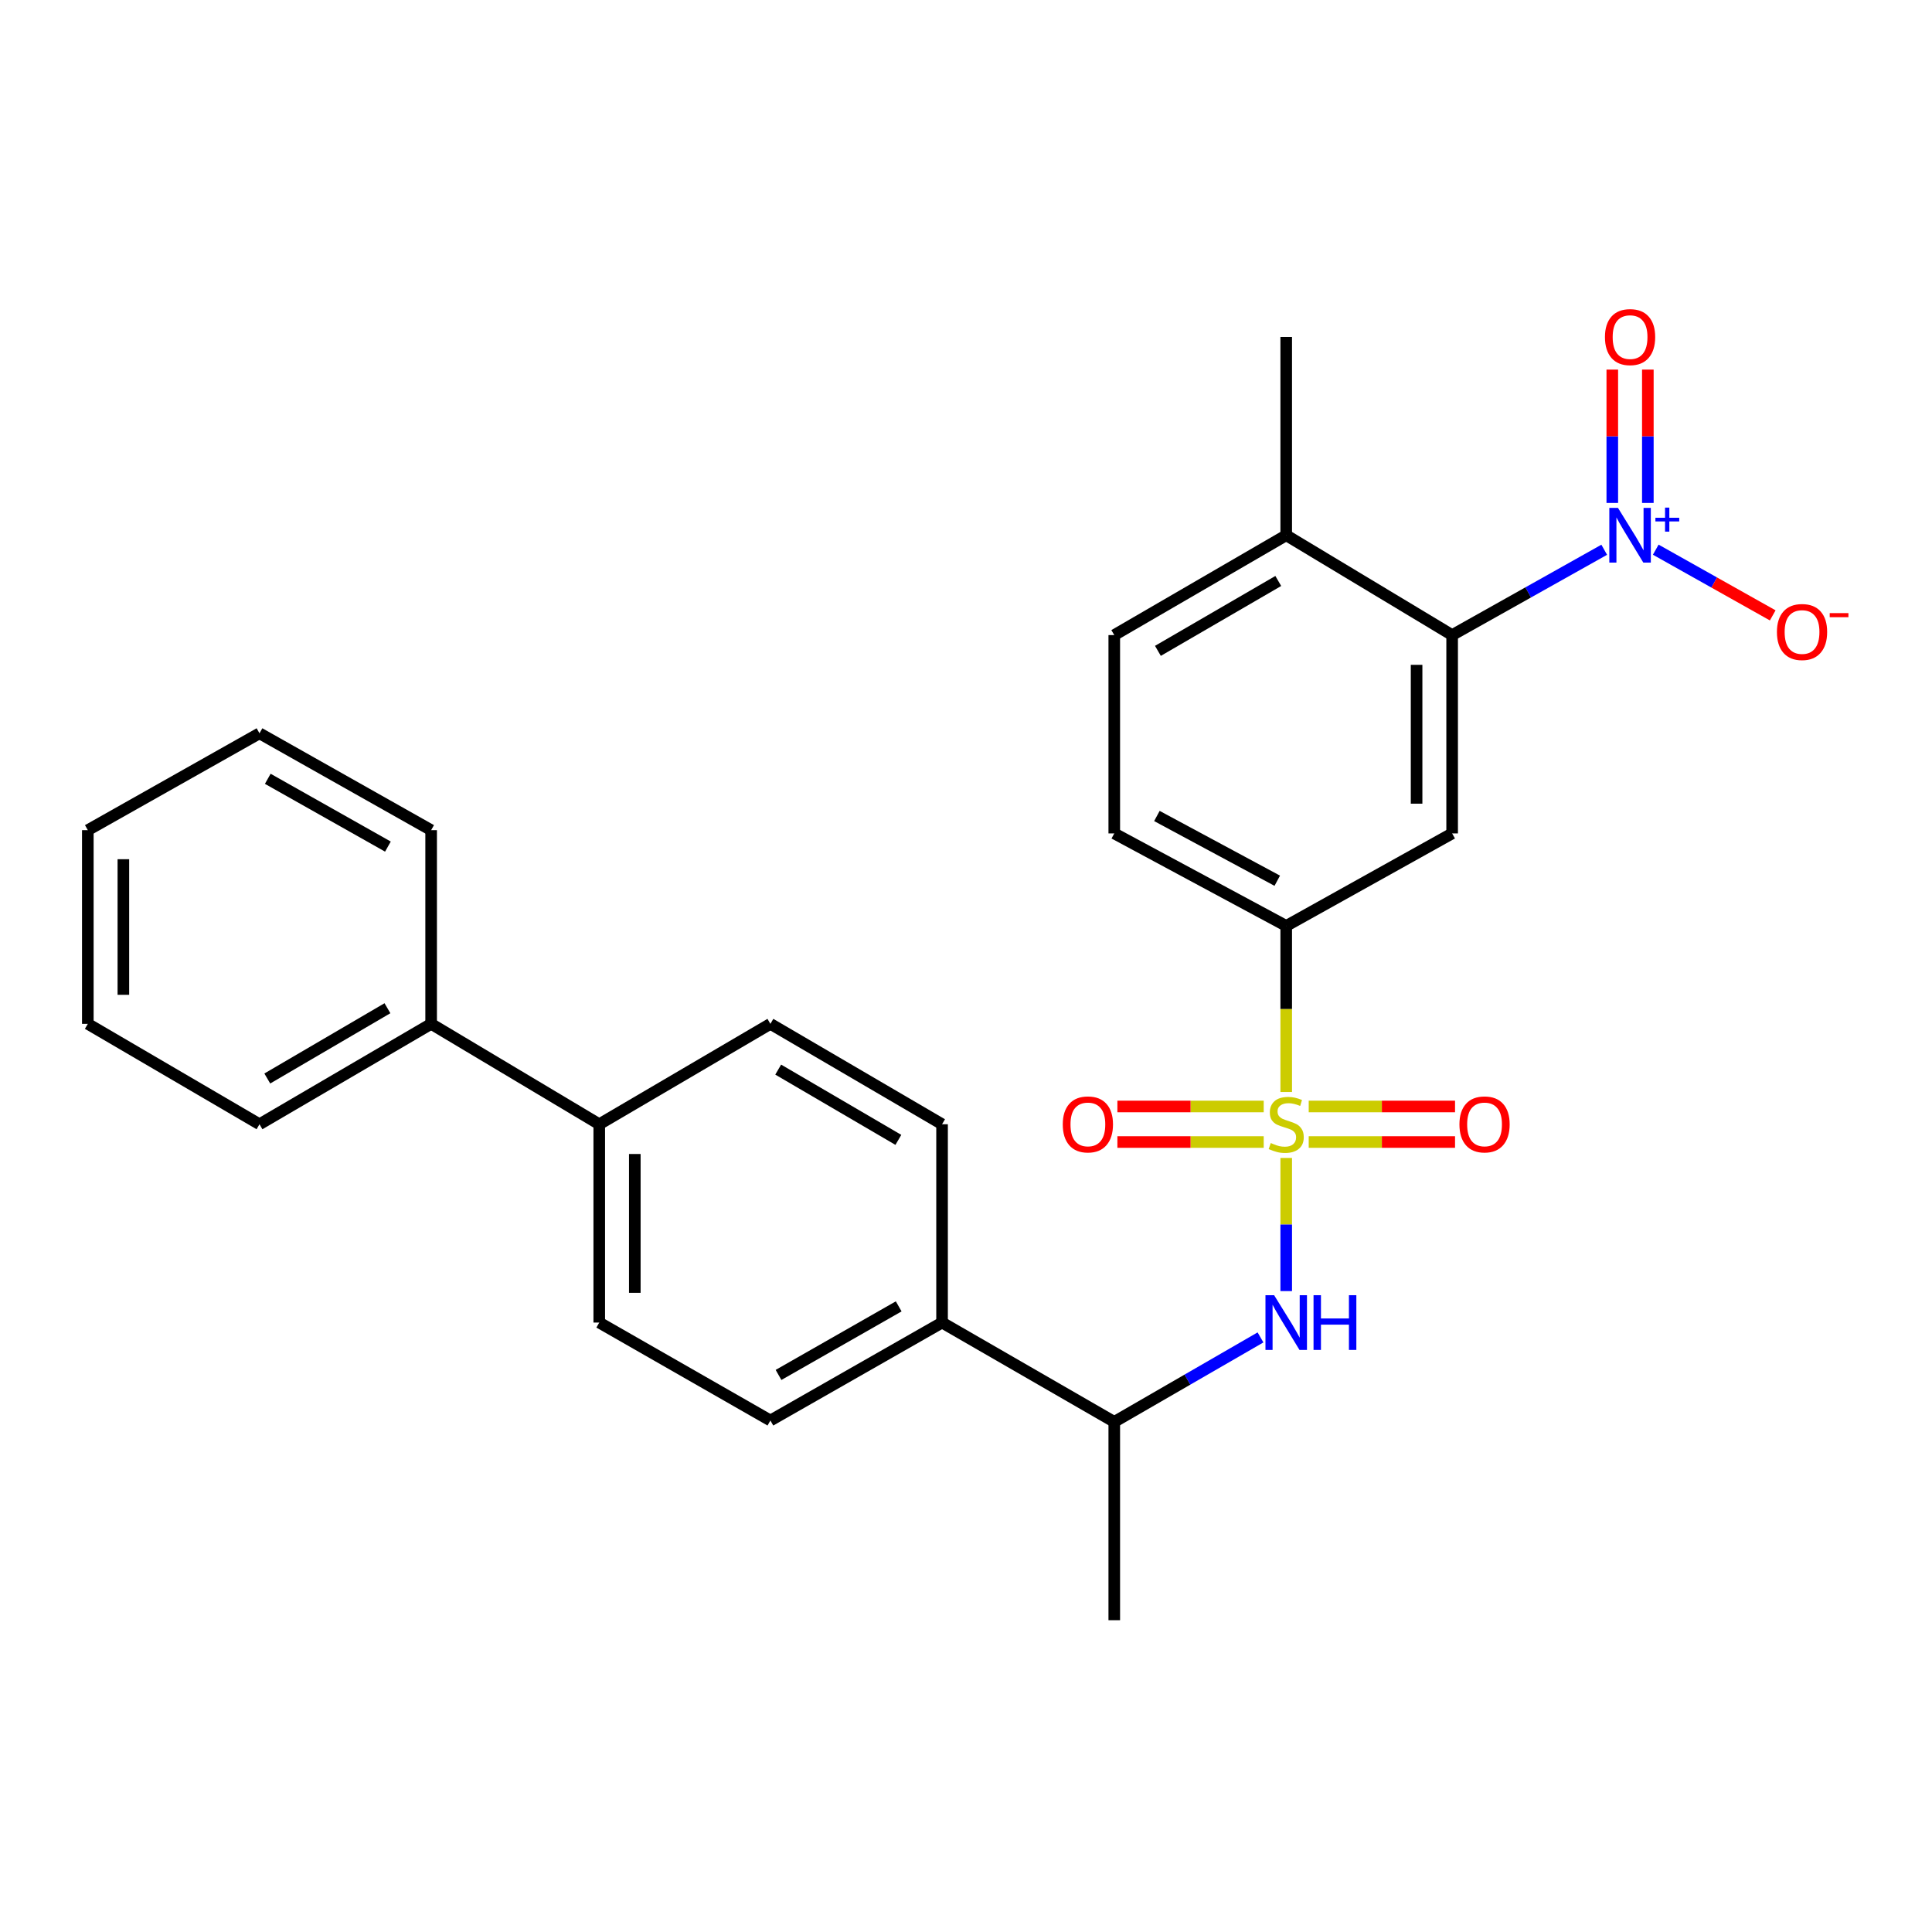 <?xml version='1.0' encoding='iso-8859-1'?>
<svg version='1.1' baseProfile='full'
              xmlns='http://www.w3.org/2000/svg'
                      xmlns:rdkit='http://www.rdkit.org/xml'
                      xmlns:xlink='http://www.w3.org/1999/xlink'
                  xml:space='preserve'
width='1000px' height='1000px' viewBox='0 0 1000 1000'>
<!-- END OF HEADER -->
<rect style='opacity:1.0;fill:#FFFFFF;stroke:none' width='1000' height='1000' x='0' y='0'> </rect>
<path class='bond-2' d='M 665.743,599.355 L 665.743,633.81' style='fill:none;fill-rule:evenodd;stroke:#CCCC00;stroke-width:6px;stroke-linecap:butt;stroke-linejoin:miter;stroke-opacity:1' />
<path class='bond-2' d='M 665.743,633.81 L 665.743,668.266' style='fill:none;fill-rule:evenodd;stroke:#0000FF;stroke-width:6px;stroke-linecap:butt;stroke-linejoin:miter;stroke-opacity:1' />
<path class='bond-4' d='M 665.743,565.222 L 665.743,522.237' style='fill:none;fill-rule:evenodd;stroke:#CCCC00;stroke-width:6px;stroke-linecap:butt;stroke-linejoin:miter;stroke-opacity:1' />
<path class='bond-4' d='M 665.743,522.237 L 665.743,479.251' style='fill:none;fill-rule:evenodd;stroke:#000000;stroke-width:6px;stroke-linecap:butt;stroke-linejoin:miter;stroke-opacity:1' />
<path class='bond-5' d='M 654.096,572.708 L 616.229,572.708' style='fill:none;fill-rule:evenodd;stroke:#CCCC00;stroke-width:6px;stroke-linecap:butt;stroke-linejoin:miter;stroke-opacity:1' />
<path class='bond-5' d='M 616.229,572.708 L 578.361,572.708' style='fill:none;fill-rule:evenodd;stroke:#FF0000;stroke-width:6px;stroke-linecap:butt;stroke-linejoin:miter;stroke-opacity:1' />
<path class='bond-5' d='M 654.096,591.109 L 616.229,591.109' style='fill:none;fill-rule:evenodd;stroke:#CCCC00;stroke-width:6px;stroke-linecap:butt;stroke-linejoin:miter;stroke-opacity:1' />
<path class='bond-5' d='M 616.229,591.109 L 578.361,591.109' style='fill:none;fill-rule:evenodd;stroke:#FF0000;stroke-width:6px;stroke-linecap:butt;stroke-linejoin:miter;stroke-opacity:1' />
<path class='bond-6' d='M 677.389,591.109 L 715.257,591.109' style='fill:none;fill-rule:evenodd;stroke:#CCCC00;stroke-width:6px;stroke-linecap:butt;stroke-linejoin:miter;stroke-opacity:1' />
<path class='bond-6' d='M 715.257,591.109 L 753.125,591.109' style='fill:none;fill-rule:evenodd;stroke:#FF0000;stroke-width:6px;stroke-linecap:butt;stroke-linejoin:miter;stroke-opacity:1' />
<path class='bond-6' d='M 677.389,572.708 L 715.257,572.708' style='fill:none;fill-rule:evenodd;stroke:#CCCC00;stroke-width:6px;stroke-linecap:butt;stroke-linejoin:miter;stroke-opacity:1' />
<path class='bond-6' d='M 715.257,572.708 L 753.125,572.708' style='fill:none;fill-rule:evenodd;stroke:#FF0000;stroke-width:6px;stroke-linecap:butt;stroke-linejoin:miter;stroke-opacity:1' />
<path class='bond-0' d='M 830.342,284.552 L 790.983,306.637' style='fill:none;fill-rule:evenodd;stroke:#0000FF;stroke-width:6px;stroke-linecap:butt;stroke-linejoin:miter;stroke-opacity:1' />
<path class='bond-0' d='M 790.983,306.637 L 751.625,328.721' style='fill:none;fill-rule:evenodd;stroke:#000000;stroke-width:6px;stroke-linecap:butt;stroke-linejoin:miter;stroke-opacity:1' />
<path class='bond-7' d='M 857.014,284.511 L 887.287,301.517' style='fill:none;fill-rule:evenodd;stroke:#0000FF;stroke-width:6px;stroke-linecap:butt;stroke-linejoin:miter;stroke-opacity:1' />
<path class='bond-7' d='M 887.287,301.517 L 917.56,318.522' style='fill:none;fill-rule:evenodd;stroke:#FF0000;stroke-width:6px;stroke-linecap:butt;stroke-linejoin:miter;stroke-opacity:1' />
<path class='bond-8' d='M 852.922,260.318 L 852.922,225.812' style='fill:none;fill-rule:evenodd;stroke:#0000FF;stroke-width:6px;stroke-linecap:butt;stroke-linejoin:miter;stroke-opacity:1' />
<path class='bond-8' d='M 852.922,225.812 L 852.922,191.306' style='fill:none;fill-rule:evenodd;stroke:#FF0000;stroke-width:6px;stroke-linecap:butt;stroke-linejoin:miter;stroke-opacity:1' />
<path class='bond-8' d='M 834.521,260.318 L 834.521,225.812' style='fill:none;fill-rule:evenodd;stroke:#0000FF;stroke-width:6px;stroke-linecap:butt;stroke-linejoin:miter;stroke-opacity:1' />
<path class='bond-8' d='M 834.521,225.812 L 834.521,191.306' style='fill:none;fill-rule:evenodd;stroke:#FF0000;stroke-width:6px;stroke-linecap:butt;stroke-linejoin:miter;stroke-opacity:1' />
<path class='bond-1' d='M 751.625,328.721 L 751.625,431.378' style='fill:none;fill-rule:evenodd;stroke:#000000;stroke-width:6px;stroke-linecap:butt;stroke-linejoin:miter;stroke-opacity:1' />
<path class='bond-1' d='M 733.224,344.119 L 733.224,415.98' style='fill:none;fill-rule:evenodd;stroke:#000000;stroke-width:6px;stroke-linecap:butt;stroke-linejoin:miter;stroke-opacity:1' />
<path class='bond-27' d='M 751.625,328.721 L 665.743,277.045' style='fill:none;fill-rule:evenodd;stroke:#000000;stroke-width:6px;stroke-linecap:butt;stroke-linejoin:miter;stroke-opacity:1' />
<path class='bond-9' d='M 652.433,692.244 L 614.588,714.105' style='fill:none;fill-rule:evenodd;stroke:#0000FF;stroke-width:6px;stroke-linecap:butt;stroke-linejoin:miter;stroke-opacity:1' />
<path class='bond-9' d='M 614.588,714.105 L 576.743,735.966' style='fill:none;fill-rule:evenodd;stroke:#000000;stroke-width:6px;stroke-linecap:butt;stroke-linejoin:miter;stroke-opacity:1' />
<path class='bond-3' d='M 751.625,431.378 L 665.743,479.251' style='fill:none;fill-rule:evenodd;stroke:#000000;stroke-width:6px;stroke-linecap:butt;stroke-linejoin:miter;stroke-opacity:1' />
<path class='bond-13' d='M 665.743,479.251 L 576.743,431.378' style='fill:none;fill-rule:evenodd;stroke:#000000;stroke-width:6px;stroke-linecap:butt;stroke-linejoin:miter;stroke-opacity:1' />
<path class='bond-13' d='M 661.11,455.865 L 598.81,422.354' style='fill:none;fill-rule:evenodd;stroke:#000000;stroke-width:6px;stroke-linecap:butt;stroke-linejoin:miter;stroke-opacity:1' />
<path class='bond-11' d='M 576.743,735.966 L 487.611,684.556' style='fill:none;fill-rule:evenodd;stroke:#000000;stroke-width:6px;stroke-linecap:butt;stroke-linejoin:miter;stroke-opacity:1' />
<path class='bond-20' d='M 576.743,735.966 L 576.743,838.613' style='fill:none;fill-rule:evenodd;stroke:#000000;stroke-width:6px;stroke-linecap:butt;stroke-linejoin:miter;stroke-opacity:1' />
<path class='bond-10' d='M 665.743,277.045 L 576.743,328.721' style='fill:none;fill-rule:evenodd;stroke:#000000;stroke-width:6px;stroke-linecap:butt;stroke-linejoin:miter;stroke-opacity:1' />
<path class='bond-10' d='M 661.633,300.709 L 599.333,336.883' style='fill:none;fill-rule:evenodd;stroke:#000000;stroke-width:6px;stroke-linecap:butt;stroke-linejoin:miter;stroke-opacity:1' />
<path class='bond-21' d='M 665.743,277.045 L 665.743,174.398' style='fill:none;fill-rule:evenodd;stroke:#000000;stroke-width:6px;stroke-linecap:butt;stroke-linejoin:miter;stroke-opacity:1' />
<path class='bond-15' d='M 487.611,684.556 L 398.754,735.251' style='fill:none;fill-rule:evenodd;stroke:#000000;stroke-width:6px;stroke-linecap:butt;stroke-linejoin:miter;stroke-opacity:1' />
<path class='bond-15' d='M 465.164,676.177 L 402.964,711.664' style='fill:none;fill-rule:evenodd;stroke:#000000;stroke-width:6px;stroke-linecap:butt;stroke-linejoin:miter;stroke-opacity:1' />
<path class='bond-16' d='M 487.611,684.556 L 487.611,581.909' style='fill:none;fill-rule:evenodd;stroke:#000000;stroke-width:6px;stroke-linecap:butt;stroke-linejoin:miter;stroke-opacity:1' />
<path class='bond-12' d='M 310.174,581.909 L 398.754,529.946' style='fill:none;fill-rule:evenodd;stroke:#000000;stroke-width:6px;stroke-linecap:butt;stroke-linejoin:miter;stroke-opacity:1' />
<path class='bond-19' d='M 310.174,581.909 L 223.157,529.946' style='fill:none;fill-rule:evenodd;stroke:#000000;stroke-width:6px;stroke-linecap:butt;stroke-linejoin:miter;stroke-opacity:1' />
<path class='bond-28' d='M 310.174,581.909 L 310.174,684.556' style='fill:none;fill-rule:evenodd;stroke:#000000;stroke-width:6px;stroke-linecap:butt;stroke-linejoin:miter;stroke-opacity:1' />
<path class='bond-28' d='M 328.575,597.306 L 328.575,669.159' style='fill:none;fill-rule:evenodd;stroke:#000000;stroke-width:6px;stroke-linecap:butt;stroke-linejoin:miter;stroke-opacity:1' />
<path class='bond-14' d='M 576.743,431.378 L 576.743,328.721' style='fill:none;fill-rule:evenodd;stroke:#000000;stroke-width:6px;stroke-linecap:butt;stroke-linejoin:miter;stroke-opacity:1' />
<path class='bond-17' d='M 398.754,735.251 L 310.174,684.556' style='fill:none;fill-rule:evenodd;stroke:#000000;stroke-width:6px;stroke-linecap:butt;stroke-linejoin:miter;stroke-opacity:1' />
<path class='bond-18' d='M 487.611,581.909 L 398.754,529.946' style='fill:none;fill-rule:evenodd;stroke:#000000;stroke-width:6px;stroke-linecap:butt;stroke-linejoin:miter;stroke-opacity:1' />
<path class='bond-18' d='M 464.993,589.999 L 402.794,553.625' style='fill:none;fill-rule:evenodd;stroke:#000000;stroke-width:6px;stroke-linecap:butt;stroke-linejoin:miter;stroke-opacity:1' />
<path class='bond-22' d='M 223.157,529.946 L 134.311,581.909' style='fill:none;fill-rule:evenodd;stroke:#000000;stroke-width:6px;stroke-linecap:butt;stroke-linejoin:miter;stroke-opacity:1' />
<path class='bond-22' d='M 200.541,521.857 L 138.348,558.231' style='fill:none;fill-rule:evenodd;stroke:#000000;stroke-width:6px;stroke-linecap:butt;stroke-linejoin:miter;stroke-opacity:1' />
<path class='bond-23' d='M 223.157,529.946 L 223.157,429.691' style='fill:none;fill-rule:evenodd;stroke:#000000;stroke-width:6px;stroke-linecap:butt;stroke-linejoin:miter;stroke-opacity:1' />
<path class='bond-24' d='M 134.311,581.909 L 45.455,529.946' style='fill:none;fill-rule:evenodd;stroke:#000000;stroke-width:6px;stroke-linecap:butt;stroke-linejoin:miter;stroke-opacity:1' />
<path class='bond-25' d='M 223.157,429.691 L 134.311,379.559' style='fill:none;fill-rule:evenodd;stroke:#000000;stroke-width:6px;stroke-linecap:butt;stroke-linejoin:miter;stroke-opacity:1' />
<path class='bond-25' d='M 200.788,438.197 L 138.595,403.104' style='fill:none;fill-rule:evenodd;stroke:#000000;stroke-width:6px;stroke-linecap:butt;stroke-linejoin:miter;stroke-opacity:1' />
<path class='bond-29' d='M 45.455,529.946 L 45.455,429.691' style='fill:none;fill-rule:evenodd;stroke:#000000;stroke-width:6px;stroke-linecap:butt;stroke-linejoin:miter;stroke-opacity:1' />
<path class='bond-29' d='M 63.856,514.908 L 63.856,444.73' style='fill:none;fill-rule:evenodd;stroke:#000000;stroke-width:6px;stroke-linecap:butt;stroke-linejoin:miter;stroke-opacity:1' />
<path class='bond-26' d='M 134.311,379.559 L 45.455,429.691' style='fill:none;fill-rule:evenodd;stroke:#000000;stroke-width:6px;stroke-linecap:butt;stroke-linejoin:miter;stroke-opacity:1' />
<path  class='atom-0' d='M 657.743 591.629
Q 658.063 591.749, 659.383 592.309
Q 660.703 592.869, 662.143 593.229
Q 663.623 593.549, 665.063 593.549
Q 667.743 593.549, 669.303 592.269
Q 670.863 590.949, 670.863 588.669
Q 670.863 587.109, 670.063 586.149
Q 669.303 585.189, 668.103 584.669
Q 666.903 584.149, 664.903 583.549
Q 662.383 582.789, 660.863 582.069
Q 659.383 581.349, 658.303 579.829
Q 657.263 578.309, 657.263 575.749
Q 657.263 572.189, 659.663 569.989
Q 662.103 567.789, 666.903 567.789
Q 670.183 567.789, 673.903 569.349
L 672.983 572.429
Q 669.583 571.029, 667.023 571.029
Q 664.263 571.029, 662.743 572.189
Q 661.223 573.309, 661.263 575.269
Q 661.263 576.789, 662.023 577.709
Q 662.823 578.629, 663.943 579.149
Q 665.103 579.669, 667.023 580.269
Q 669.583 581.069, 671.103 581.869
Q 672.623 582.669, 673.703 584.309
Q 674.823 585.909, 674.823 588.669
Q 674.823 592.589, 672.183 594.709
Q 669.583 596.789, 665.223 596.789
Q 662.703 596.789, 660.783 596.229
Q 658.903 595.709, 656.663 594.789
L 657.743 591.629
' fill='#CCCC00'/>
<path  class='atom-1' d='M 837.462 262.885
L 846.742 277.885
Q 847.662 279.365, 849.142 282.045
Q 850.622 284.725, 850.702 284.885
L 850.702 262.885
L 854.462 262.885
L 854.462 291.205
L 850.582 291.205
L 840.622 274.805
Q 839.462 272.885, 838.222 270.685
Q 837.022 268.485, 836.662 267.805
L 836.662 291.205
L 832.982 291.205
L 832.982 262.885
L 837.462 262.885
' fill='#0000FF'/>
<path  class='atom-1' d='M 856.838 267.989
L 861.827 267.989
L 861.827 262.736
L 864.045 262.736
L 864.045 267.989
L 869.167 267.989
L 869.167 269.89
L 864.045 269.89
L 864.045 275.17
L 861.827 275.17
L 861.827 269.89
L 856.838 269.89
L 856.838 267.989
' fill='#0000FF'/>
<path  class='atom-3' d='M 659.483 670.396
L 668.763 685.396
Q 669.683 686.876, 671.163 689.556
Q 672.643 692.236, 672.723 692.396
L 672.723 670.396
L 676.483 670.396
L 676.483 698.716
L 672.603 698.716
L 662.643 682.316
Q 661.483 680.396, 660.243 678.196
Q 659.043 675.996, 658.683 675.316
L 658.683 698.716
L 655.003 698.716
L 655.003 670.396
L 659.483 670.396
' fill='#0000FF'/>
<path  class='atom-3' d='M 679.883 670.396
L 683.723 670.396
L 683.723 682.436
L 698.203 682.436
L 698.203 670.396
L 702.043 670.396
L 702.043 698.716
L 698.203 698.716
L 698.203 685.636
L 683.723 685.636
L 683.723 698.716
L 679.883 698.716
L 679.883 670.396
' fill='#0000FF'/>
<path  class='atom-6' d='M 550.086 581.989
Q 550.086 575.189, 553.446 571.389
Q 556.806 567.589, 563.086 567.589
Q 569.366 567.589, 572.726 571.389
Q 576.086 575.189, 576.086 581.989
Q 576.086 588.869, 572.686 592.789
Q 569.286 596.669, 563.086 596.669
Q 556.846 596.669, 553.446 592.789
Q 550.086 588.909, 550.086 581.989
M 563.086 593.469
Q 567.406 593.469, 569.726 590.589
Q 572.086 587.669, 572.086 581.989
Q 572.086 576.429, 569.726 573.629
Q 567.406 570.789, 563.086 570.789
Q 558.766 570.789, 556.406 573.589
Q 554.086 576.389, 554.086 581.989
Q 554.086 587.709, 556.406 590.589
Q 558.766 593.469, 563.086 593.469
' fill='#FF0000'/>
<path  class='atom-7' d='M 755.4 581.989
Q 755.4 575.189, 758.76 571.389
Q 762.12 567.589, 768.4 567.589
Q 774.68 567.589, 778.04 571.389
Q 781.4 575.189, 781.4 581.989
Q 781.4 588.869, 778 592.789
Q 774.6 596.669, 768.4 596.669
Q 762.16 596.669, 758.76 592.789
Q 755.4 588.909, 755.4 581.989
M 768.4 593.469
Q 772.72 593.469, 775.04 590.589
Q 777.4 587.669, 777.4 581.989
Q 777.4 576.429, 775.04 573.629
Q 772.72 570.789, 768.4 570.789
Q 764.08 570.789, 761.72 573.589
Q 759.4 576.389, 759.4 581.989
Q 759.4 587.709, 761.72 590.589
Q 764.08 593.469, 768.4 593.469
' fill='#FF0000'/>
<path  class='atom-8' d='M 919.732 327.124
Q 919.732 320.324, 923.092 316.524
Q 926.452 312.724, 932.732 312.724
Q 939.012 312.724, 942.372 316.524
Q 945.732 320.324, 945.732 327.124
Q 945.732 334.004, 942.332 337.924
Q 938.932 341.804, 932.732 341.804
Q 926.492 341.804, 923.092 337.924
Q 919.732 334.044, 919.732 327.124
M 932.732 338.604
Q 937.052 338.604, 939.372 335.724
Q 941.732 332.804, 941.732 327.124
Q 941.732 321.564, 939.372 318.764
Q 937.052 315.924, 932.732 315.924
Q 928.412 315.924, 926.052 318.724
Q 923.732 321.524, 923.732 327.124
Q 923.732 332.844, 926.052 335.724
Q 928.412 338.604, 932.732 338.604
' fill='#FF0000'/>
<path  class='atom-8' d='M 947.052 317.347
L 956.74 317.347
L 956.74 319.459
L 947.052 319.459
L 947.052 317.347
' fill='#FF0000'/>
<path  class='atom-9' d='M 830.722 174.478
Q 830.722 167.678, 834.082 163.878
Q 837.442 160.078, 843.722 160.078
Q 850.002 160.078, 853.362 163.878
Q 856.722 167.678, 856.722 174.478
Q 856.722 181.358, 853.322 185.278
Q 849.922 189.158, 843.722 189.158
Q 837.482 189.158, 834.082 185.278
Q 830.722 181.398, 830.722 174.478
M 843.722 185.958
Q 848.042 185.958, 850.362 183.078
Q 852.722 180.158, 852.722 174.478
Q 852.722 168.918, 850.362 166.118
Q 848.042 163.278, 843.722 163.278
Q 839.402 163.278, 837.042 166.078
Q 834.722 168.878, 834.722 174.478
Q 834.722 180.198, 837.042 183.078
Q 839.402 185.958, 843.722 185.958
' fill='#FF0000'/>
</svg>
